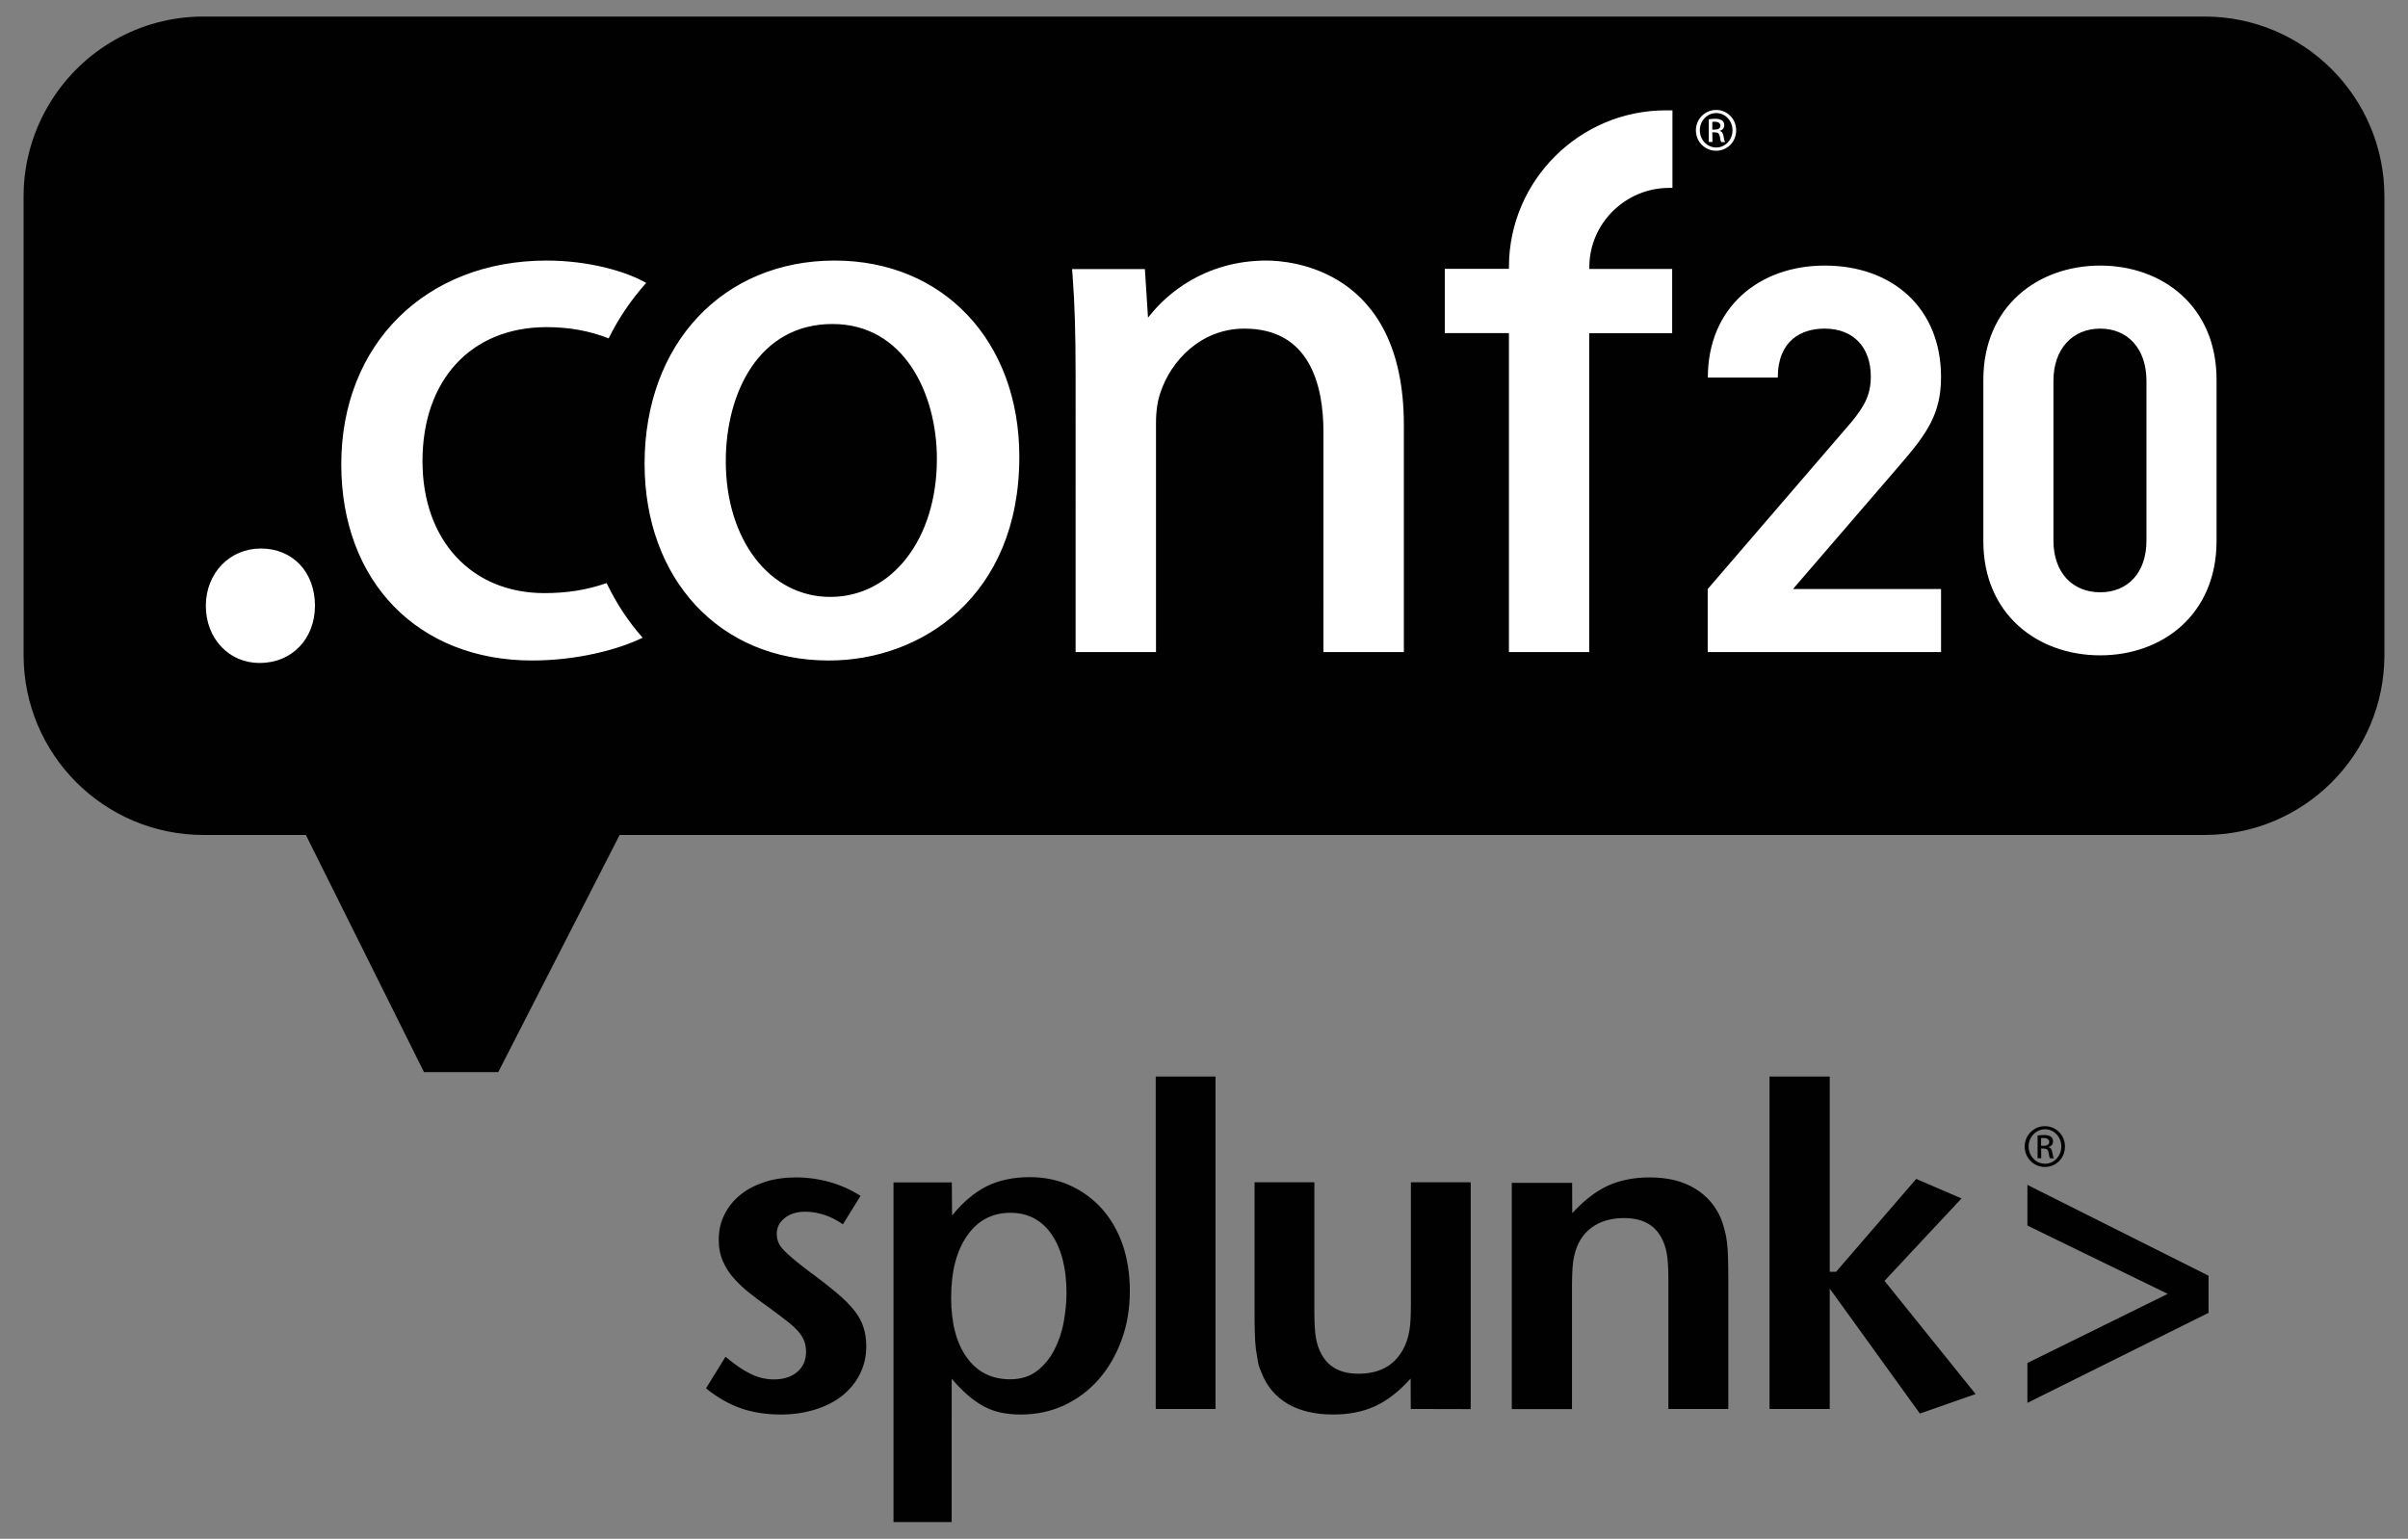 <?xml version="1.0" encoding="utf-8"?>
<!-- Generator: Adobe Illustrator 24.1.0, SVG Export Plug-In . SVG Version: 6.00 Build 0)  -->
<svg version="1.1" id="Layer_1" xmlns="http://www.w3.org/2000/svg" xmlns:xlink="http://www.w3.org/1999/xlink" x="0px" y="0px"
	 viewBox="0 0 1776 1135.1" style="enable-background:new 0 0 1776 1135.1;" xml:space="preserve">
<rect x="0" y="0" width="1776" height="1135.1" fill="#808080" stroke="none"/>
<style type="text/css">
	.st0{fill:#010101;}
	.st1{fill:#FFFFFF;}
</style>
<g id="splunk-conf20-logo-vert-k-rgb_1_">
	<g id="splunk_.conf20_Logo_1_">
		<path class="st0" d="M638.9,993.2c0,7.4-1.6,14.2-4.7,20.4c-3.1,6.2-7.5,11.5-13,15.9s-12.2,7.8-19.9,10.2
			c-7.7,2.4-16.1,3.7-25.2,3.7c-10.9,0-20.7-1.5-29.4-4.5c-8.7-3-17.4-7.9-26-14.8l14.4-23.3c6.9,5.8,13.1,10,18.7,12.7
			c5.6,2.7,11.2,4,17,4c7.1,0,12.8-1.8,17.2-5.5c4.3-3.7,6.5-8.6,6.5-14.9c0-2.7-0.4-5.2-1.2-7.5c-0.8-2.3-2.2-4.7-4.3-7.2
			c-2.1-2.5-5-5.1-8.7-8s-8.4-6.5-14.2-10.7c-4.5-3.1-8.8-6.3-13-9.7c-4.2-3.3-8.1-6.9-11.5-10.7c-3.5-3.8-6.2-8-8.3-12.7
			c-2.1-4.7-3.2-10-3.2-16c0-6.9,1.4-13.2,4.3-18.9c2.9-5.7,6.8-10.5,11.8-14.5c5-4,11-7.1,18-9.4c7-2.2,14.6-3.3,22.8-3.3
			c8.7,0,17.1,1.2,25.2,3.5c8.1,2.3,15.6,5.7,22.5,10.1l-13,21c-8.9-6.2-18.3-9.3-28.1-9.3c-6,0-11,1.6-14.9,4.7
			c-3.9,3.1-5.8,7-5.8,11.7c0,4.5,1.7,8.5,5.2,12c3.4,3.6,9.4,8.6,17.8,15c8.5,6.2,15.5,11.7,21.1,16.4c5.6,4.7,10,9.1,13.2,13.2
			c3.2,4.1,5.5,8.3,6.7,12.5C638.3,983.4,638.9,988.1,638.9,993.2 M786.6,953.9c0,6.5-0.7,13.4-2,20.9c-1.3,7.5-3.7,14.4-6.9,20.7
			s-7.5,11.6-12.8,15.7c-5.3,4.1-11.9,6.2-20,6.2c-13.5,0-24.1-5.3-31.8-16c-7.7-10.7-11.6-25.4-11.6-44.2
			c0-19.2,3.9-34.4,11.8-45.7c7.8-11.3,18.5-16.9,32-16.9c12.8,0,22.9,5.3,30.3,15.9C782.9,921.2,786.6,935.6,786.6,953.9
			 M833.3,952.2c0-12.5-1.8-23.8-5.3-34.1c-3.6-10.2-8.7-19-15.2-26.4c-6.6-7.3-14.4-13.1-23.4-17.2c-9-4.1-19-6.2-30-6.2
			c-12,0-22.7,2.3-31.8,6.8c-9.1,4.6-17.6,11.8-25.4,21.5l-0.2-24.4H659v250.5h42.9V1017c4.2,4.9,8.3,9,12.2,12.4
			c3.9,3.3,7.9,6.1,11.9,8.2c4,2.1,8.3,3.6,12.7,4.5c4.5,0.9,9.3,1.3,14.4,1.3c11.4,0,22-2.3,31.8-6.8c9.8-4.6,18.3-11,25.5-19.2
			c7.2-8.2,12.7-17.9,16.8-28.9C831.3,977.4,833.3,965.3,833.3,952.2 M852.4,1039.3h44.1V794.1h-44.1V1039.3z M1084.7,1039.4V872.1
			h-44.1v90c0,8-0.3,14.2-1,18.6c-0.7,4.4-1.8,8.3-3.4,11.9c-6.3,13.8-17.7,20.7-34.2,20.7c-13,0-22-4.7-27.2-14.1
			c-2-3.5-3.4-7.6-4.2-12c-0.8-4.5-1.2-10.9-1.2-19.4v-95.7h-44.1v95c0,6.5,0,11.9,0.2,16.4c0.1,4.5,0.4,8.4,0.8,11.9
			c0.5,3.5,1,6.5,1.5,9.2c0.5,2.7,1.4,5.2,2.5,7.7c4,10.3,10.5,18,19.6,23.3c9,5.2,20.1,7.8,33.3,7.8c11.8,0,22.2-2.1,31.1-6.2
			c8.9-4.1,17.6-10.9,26.1-20.3l0.1,22.4L1084.7,1039.4L1084.7,1039.4z M1274.7,1039.3v-94.8c0-6.5-0.1-12-0.2-16.5
			c-0.1-4.6-0.4-8.5-0.8-11.8c-0.4-3.3-1-6.3-1.7-8.8c-0.7-2.6-1.4-5.1-2.3-7.5c-4-10-10.5-17.7-19.6-23.2c-9-5.5-20.1-8.2-33.3-8.2
			c-11.8,0-22.2,2.1-31.1,6.2c-8.9,4.1-17.6,10.9-26.1,20.2l-0.1-22.4H1115v166.9h44.4v-90.1c0-7.8,0.3-13.8,0.8-18.2
			c0.6-4.3,1.6-8.4,3.2-12.2c2.9-6.7,7.3-11.7,13.2-15.2c5.9-3.5,13-5.2,21.3-5.2c13,0,22,4.7,27.2,14c2,3.6,3.4,7.6,4.2,12
			c0.8,4.5,1.2,10.9,1.2,19.3v95.5L1274.7,1039.3L1274.7,1039.3z M1457.1,1028.3l-67.2-83.5l56.8-60.8l-33.4-14.4l-59.1,68.5h-4.7
			v-144h-44.4v245.2h44.4v-88.8l66.5,92.2L1457.1,1028.3z M1628.9,968.4V941l-133.6-67v30l103.5,50.4l-103.5,51v29.4L1628.9,968.4z
			 M1508.2,830.7c-8.2,0-14.9,6.7-14.9,15c0,8.5,6.7,15.1,14.9,15.1c8.3,0,14.8-6.6,14.8-15.1C1523,837.4,1516.5,830.7,1508.2,830.7
			L1508.2,830.7z M1508.3,833c6.7,0,12,5.7,12,12.7s-5.3,12.7-12,12.7c-6.7,0-12.1-5.6-12.1-12.7
			C1496.2,838.7,1501.6,833,1508.3,833L1508.3,833z M1505.4,847.2h1.9c2.1,0,3.2,0.8,3.6,2.9c0.3,2.2,0.7,3.7,1.1,4.3h2.8
			c-0.3-0.5-0.7-1.5-1.1-4.1c-0.3-2.5-1.3-3.8-2.8-4.1v-0.1c1.8-0.5,3.3-1.9,3.3-4.1c0-1.6-0.5-2.7-1.5-3.5c-1-0.7-2.7-1.3-5.2-1.3
			c-2,0-3.3,0.2-4.7,0.4v16.7h2.7L1505.4,847.2L1505.4,847.2z M1505.4,839.5c0.5-0.1,1.1-0.1,1.9-0.1c3,0,4.1,1.5,4.1,2.9
			c0,2.1-1.9,2.9-4.1,2.9h-1.9V839.5z"/>
		<g>
			<path class="st0" d="M1625.9,12.2H150.1c-47.4,0-89,24.9-112.4,62.3C24.9,94.9,17.4,119,17.4,144.9v338.3
				c0,73.3,59.4,132.7,132.7,132.7h75.5l87.1,174.9h54.8L457,615.9h1168.9c73.3,0,132.7-59.4,132.7-132.7V144.9
				C1758.6,71.6,1699.2,12.2,1625.9,12.2z"/>
		</g>
		<path class="st1" d="M192.4,404.6c23.5,0,39.9,17.4,39.9,42.2c0,24.4-17,42.2-40.5,42.2h-0.6c-22.4,0-39.4-18.1-39.4-42.2
			C151.9,422.8,169.3,404.6,192.4,404.6 M615.6,192.2c80.2,0,136.2,59.5,136.2,144.7c0,103.3-72.7,150.3-140.2,150.3h-0.6
			c-79.9,0-135.6-59.7-135.6-145.3C475.5,253.7,533.1,192.2,615.6,192.2 M612.3,440.3c45.6,0,78.7-42.8,78.7-101.8
			c0-47.9-24.1-99.5-77-99.5c-54.3,0-78.7,50.8-78.7,101.2C535.3,398.2,567.7,440.3,612.3,440.3 M401.5,437.5
			c-53.8,0-89.9-39.1-89.9-97.3c0-60.1,36-98.9,91.6-98.9c16.5,0,31.9,2.8,45.7,8.3c7.4-15,16.8-28.8,27.7-40.9l-2.4-1.3
			c-13-7-39.4-15.2-71.1-15.2c-89.2,0-151.4,61.8-151.4,150.3c0,86.5,56.6,144.7,140.7,144.7c34.2,0,64-8.4,80.5-16.3l1.1-0.5
			c-10.6-11.9-19.5-25.5-26.6-40.3C432.8,435.2,418.2,437.5,401.5,437.5 M934.1,192.2c-47.3,0-74.8,26.9-84.4,38.5l-3,3.6l-0.3-4.6
			l-2-31.2h-53.7l0.4,5.2c1.6,20.9,2.2,42.9,2.2,73.5V481h59.3V311.5c0-8.1,1.2-16.2,3.2-21.7c7.7-23.6,29.9-47.4,62-47.4
			c48.2,0,58.3,41.6,58.3,76.4V481h59.3V313.2C1035.3,198,951,192.2,934.1,192.2 M1172.2,198.4l0-1.9c0.3-31.9,26.7-57.9,58.9-57.9
			h2.4V81.4h-4.9c-63.5,0-115.4,51.6-115.7,115.1l0,1.8h-1.8l-45.5,0v47.4h45.5h1.8v1.8V481h59.2V247.6v-1.8h1.8h59.4v-47.4l-59.4,0
			L1172.2,198.4L1172.2,198.4z M1265.7,81.1c-8.2,0-14.9,6.7-14.9,15c0,8.5,6.7,15.1,14.9,15.1c8.3,0,14.8-6.6,14.8-15.1
			C1280.5,87.8,1274,81.1,1265.7,81.1L1265.7,81.1z M1265.8,83.4c6.7,0,12,5.7,12,12.7s-5.3,12.7-12,12.7c-6.7,0-12.1-5.6-12.1-12.7
			C1253.7,89.1,1259.1,83.4,1265.8,83.4L1265.8,83.4z M1262.9,97.6h1.9c2.1,0,3.2,0.8,3.6,2.9c0.3,2.2,0.7,3.7,1.1,4.3h2.8
			c-0.3-0.5-0.7-1.5-1.1-4.1c-0.3-2.5-1.3-3.8-2.8-4.1v-0.1c1.8-0.5,3.3-1.9,3.3-4.1c0-1.6-0.5-2.7-1.5-3.5c-1-0.7-2.7-1.3-5.2-1.3
			c-2,0-3.3,0.2-4.7,0.4v16.7h2.7L1262.9,97.6L1262.9,97.6z M1262.9,89.9c0.5-0.1,1.1-0.1,1.9-0.1c3,0,4.1,1.5,4.1,2.9
			c0,2.1-1.9,2.9-4.1,2.9h-1.9V89.9z M1259.5,481v-46.5l105.6-122.7c10.3-12.3,14.7-21,14.7-34.1c0-21-12.3-35.3-34.1-35.3
			c-17.1,0-34.5,8.7-34.5,36.1h-51.6c0-51.6,37.7-82.6,86.2-82.6c50,0,85.8,31.4,85.8,82.2c0,27.4-10.7,42.1-30.2,64.7l-79,91.7
			h109.2V481L1259.5,481L1259.5,481z M1549,483.4c-46.1,0-86.2-30.2-86.2-84.2V280.1c0-54,40.1-84.2,86.2-84.2s85.8,30.2,85.8,84.2
			v119.1C1634.7,453.2,1595,483.4,1549,483.4z M1583.1,280.9c0-23.8-13.9-38.5-34.1-38.5s-34.5,14.7-34.5,38.5v117.9
			c0,23.8,14.3,38.1,34.5,38.1s34.1-14.3,34.1-38.1V280.9z"/>
	</g>
</g>
</svg>
